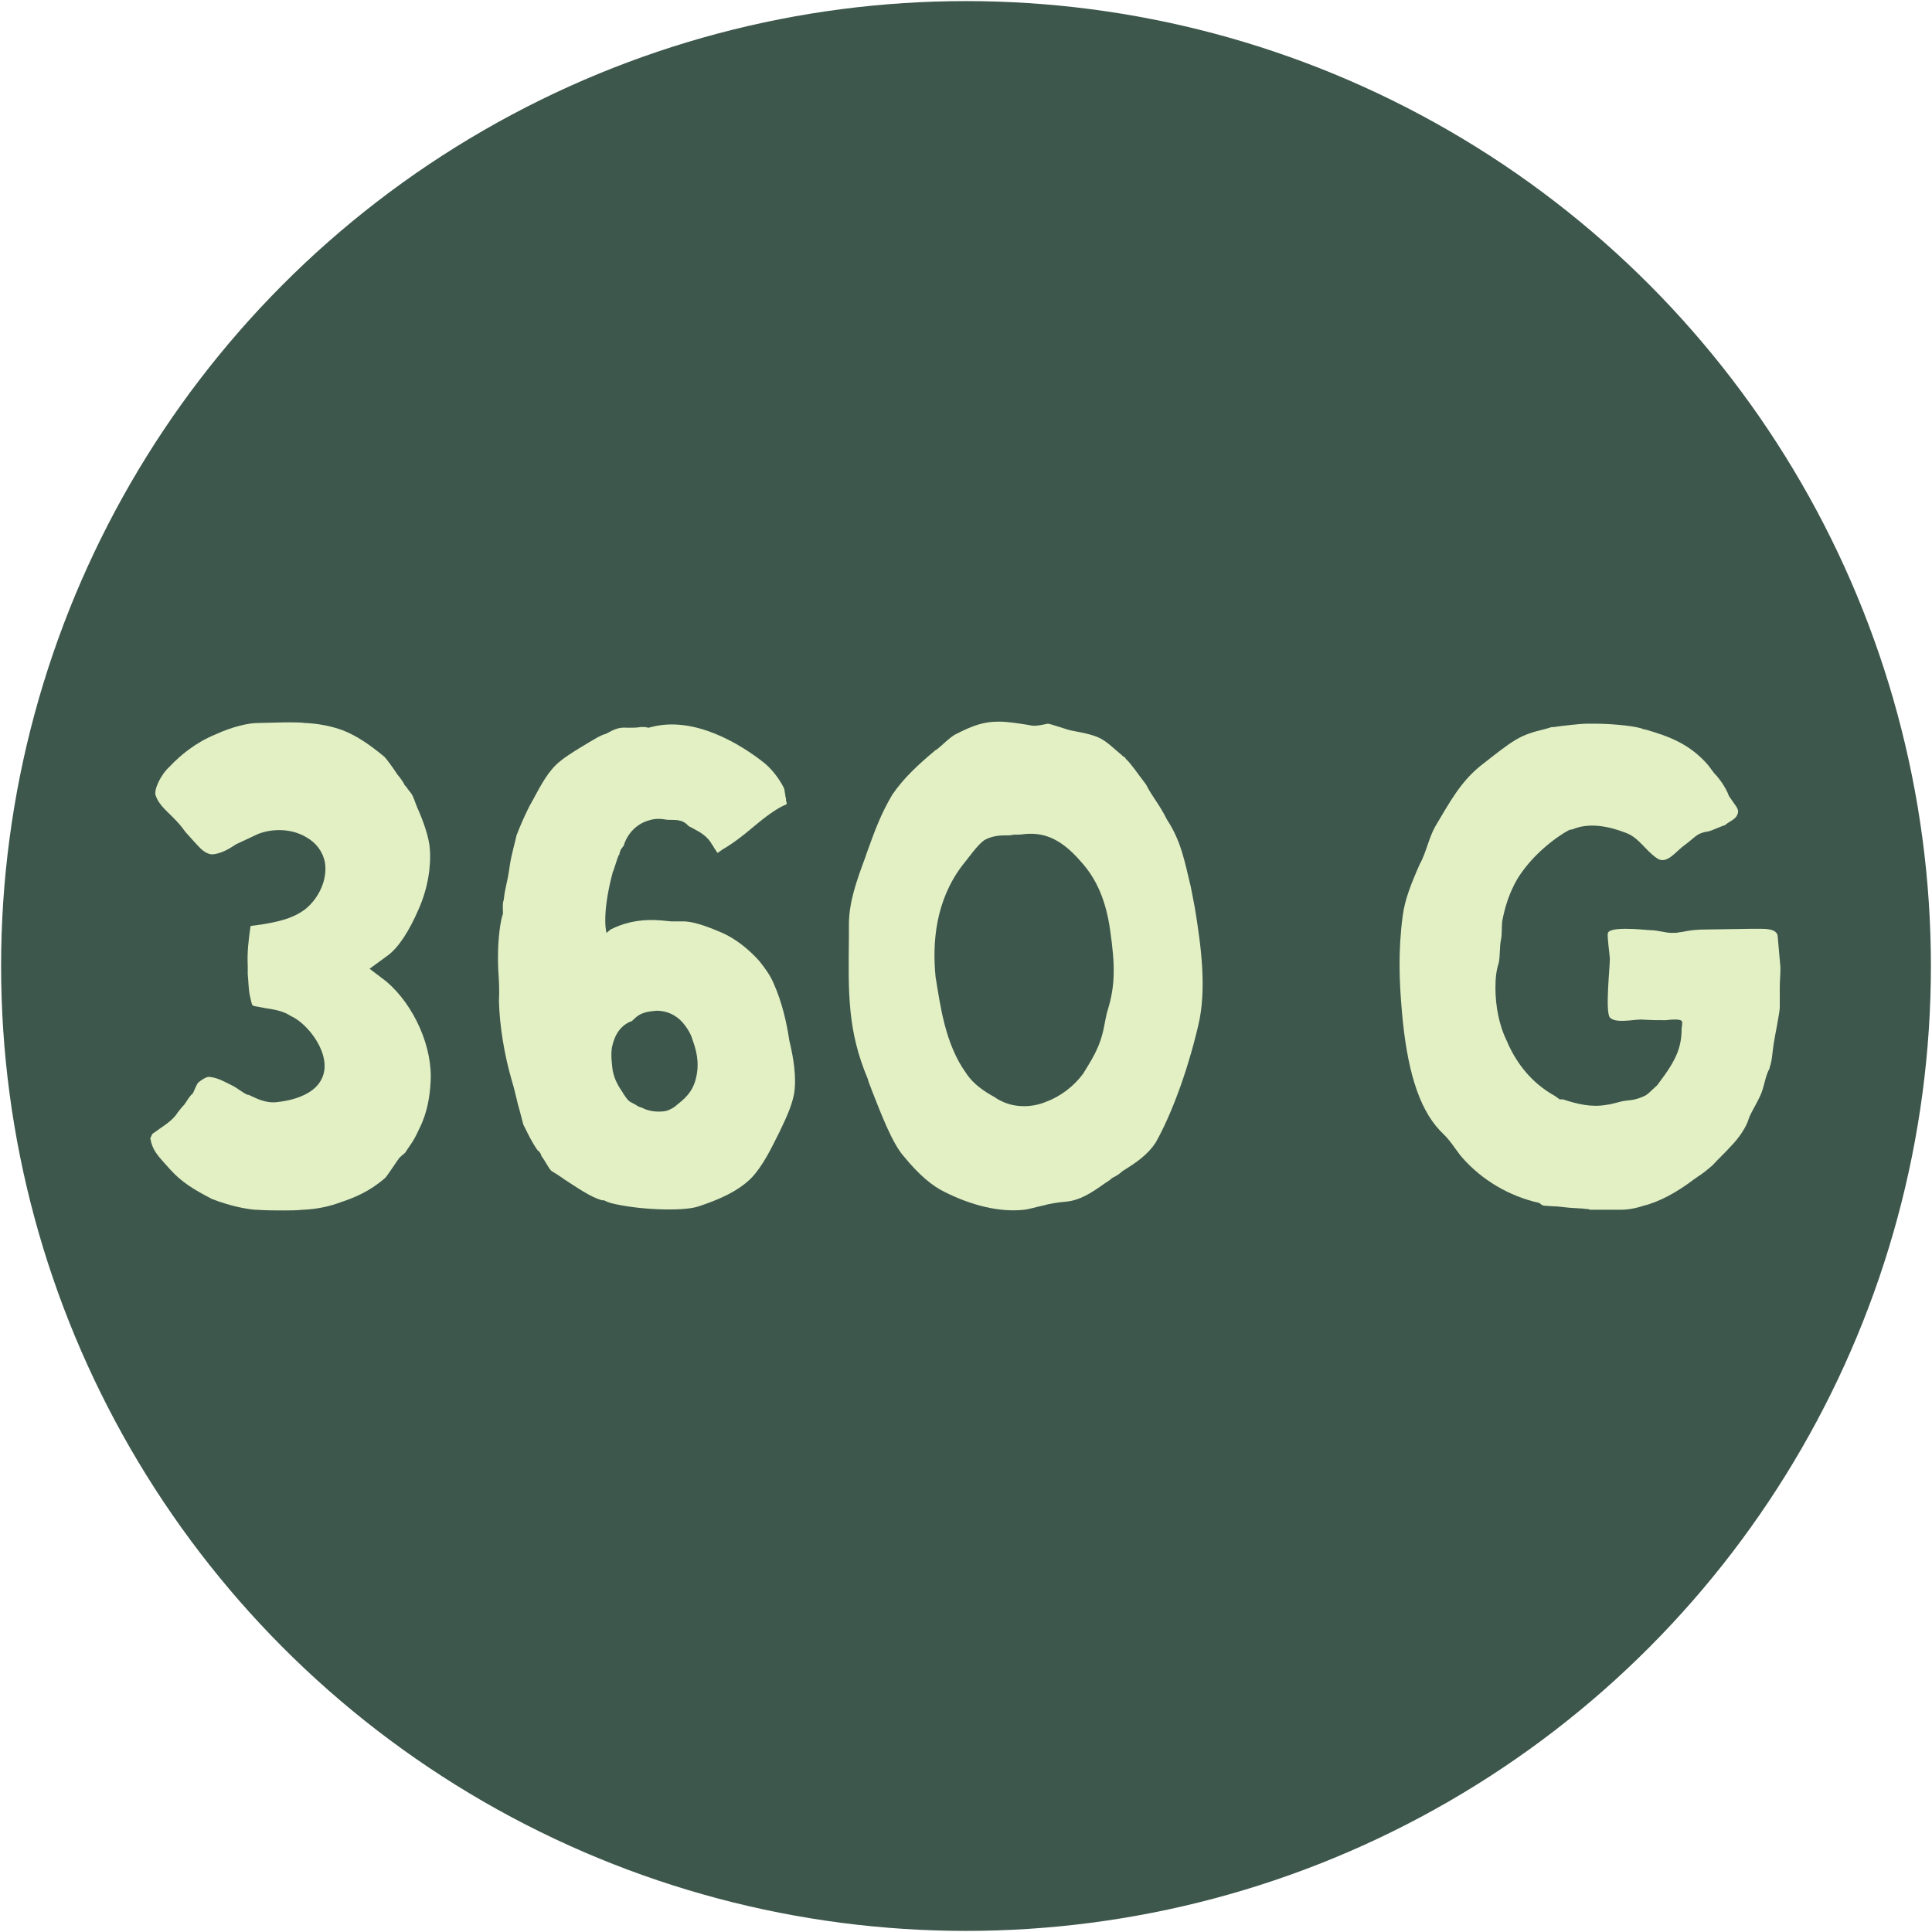 <?xml version="1.0" encoding="UTF-8" standalone="no"?><!DOCTYPE svg PUBLIC "-//W3C//DTD SVG 1.1//EN" "http://www.w3.org/Graphics/SVG/1.1/DTD/svg11.dtd"><svg width="300px" height="300px" version="1.1" xmlns="http://www.w3.org/2000/svg" xmlns:xlink="http://www.w3.org/1999/xlink" xml:space="preserve" xmlns:serif="http://www.serif.com/" style="fill-rule:evenodd;clip-rule:evenodd;stroke-linejoin:round;stroke-miterlimit:2;"><circle cx="150" cy="150" r="149.83" style="fill:#3d574c;"/><path d="M44.041,187.956l0.105,0c0.42,0 2.102,0 2.838,-0.105l0.105,0c2.208,-0.105 4.1,-0.526 5.782,-1.156c2.208,-0.736 4.52,-1.682 6.938,-3.785c0.315,-0.315 1.472,-2.102 1.997,-2.838c0.421,-0.631 0.946,-0.841 1.157,-1.156l0.42,-0.631c0.946,-1.367 1.051,-1.577 1.787,-3.154c1.262,-2.523 1.577,-5.151 1.682,-6.938c0.421,-5.466 -2.523,-12.089 -6.833,-15.768l-2.628,-1.998l2.733,-1.997c1.788,-1.261 3.469,-3.995 4.836,-7.148c1.472,-3.259 1.997,-6.728 1.787,-9.461c-0.105,-1.682 -0.946,-4.205 -1.997,-6.518c-0.736,-1.892 -0.526,-1.682 -1.472,-2.838c-0.105,-0.21 -0.21,-0.316 -0.42,-0.526c-0.211,-0.42 -0.526,-0.946 -1.157,-1.682c-0.525,-0.841 -1.682,-2.418 -1.997,-2.733c-2.418,-1.997 -4.31,-3.259 -6.413,-4.1c-1.682,-0.631 -3.679,-1.051 -5.781,-1.156l-0.211,-0c-0.42,-0.105 -1.892,-0.105 -2.943,-0.105l-4.415,0.105c-1.262,-0 -3.785,0.525 -6.518,1.787c-3.048,1.261 -5.361,3.154 -7.148,5.046c-1.367,1.261 -2.418,3.574 -2.103,4.415c0.526,1.577 1.893,2.523 3.154,3.89c0.421,0.42 0.946,1.051 1.472,1.787c0.946,1.051 1.682,1.892 2.418,2.628c0.946,0.841 1.577,0.841 1.787,0.841c1.261,-0.105 2.418,-0.736 3.679,-1.577l3.364,-1.577c2.102,-0.841 5.151,-0.946 7.569,0.526c1.472,0.841 2.523,2.207 2.838,3.889c0.421,2.523 -0.841,5.466 -3.048,7.254c-2.103,1.576 -4.521,1.997 -7.044,2.417l-0.105,0c-0.525,0.106 -0.946,0.106 -1.366,0.211l-0,0.105c-0.316,2.207 -0.526,3.994 -0.421,6.097l0,1.261c0.105,0.946 0.105,2.208 0.316,3.259c0.21,0.946 0.315,1.472 0.42,1.577c0.105,-0 0.105,-0 0.21,0.105l1.682,0.315c1.367,0.211 2.839,0.421 4.1,1.262c2.628,1.156 6.412,5.992 4.836,9.566c-1.157,2.733 -4.941,3.574 -7.044,3.785c-1.787,0.21 -3.258,-0.631 -4.204,-1.052c-0.211,-0.105 -0.316,-0.105 -0.421,-0.105c-0.631,-0.315 -1.472,-0.946 -1.997,-1.261c-1.262,-0.631 -2.523,-1.367 -3.68,-1.472c-0.315,-0.105 -0.841,-0 -1.892,0.841c-0.21,0.21 -0.525,0.946 -0.841,1.682c-0.631,0.526 -0.946,1.261 -1.366,1.787c-0.316,0.315 -0.736,0.841 -1.052,1.261c-0.735,1.262 -2.628,2.313 -3.889,3.259c-0.105,0.211 -0.21,0.526 -0.315,0.631c0.315,1.892 1.051,2.628 3.048,4.836c1.787,1.997 3.679,3.153 6.518,4.625c2.943,1.156 5.466,1.577 6.728,1.682l0.21,0c1.366,0.105 3.364,0.105 4.205,0.105Z" style="fill:#e2f0c4;fill-rule:nonzero;"/><path d="M108.481,187.325c2.838,-0.946 5.992,-2.207 8.199,-4.415c1.787,-1.892 3.049,-4.52 4.31,-7.043c0.947,-1.997 1.893,-3.889 2.313,-5.992c0.421,-2.628 -0.105,-5.677 -0.736,-8.305c-0.42,-2.838 -1.156,-5.992 -2.418,-8.83c-0.525,-1.261 -1.366,-2.418 -2.207,-3.469c-1.682,-1.892 -3.679,-3.469 -5.782,-4.415c-1.261,-0.526 -4.1,-1.787 -6.097,-1.787l-1.892,-0c-1.367,-0.105 -5.256,-0.841 -9.356,1.261l-0.631,0.526c0,0.105 -0.841,-2.628 0.946,-9.356c0.316,-0.736 0.526,-1.682 0.946,-2.733c0,-0 0.105,-0 0.105,-0.105c0,-0.211 0.106,-0.421 0.211,-0.736c0.21,-0.316 0.42,-0.526 0.525,-0.736l0,-0.105c0.631,-1.787 1.998,-3.154 3.785,-3.679c1.261,-0.421 2.207,-0.211 2.943,-0.106c0.21,0 1.682,0 1.787,0.106c0.841,0.105 1.367,0.735 1.472,0.84c0.105,0.106 0.631,0.316 0.946,0.526c0.841,0.421 2.103,1.156 2.733,2.418l0.105,0.105c0.211,0.421 0.526,0.841 0.736,1.156l0.736,-0.525c1.472,-0.841 3.154,-2.103 4.626,-3.364c1.997,-1.682 3.784,-3.049 5.361,-3.679l-0,-0.316c-0.105,-0.105 -0.105,-0.315 -0.105,-0.631c-0.105,-0.21 -0.105,-0.42 -0.105,-0.525c-0.106,-0.421 -0.106,-0.841 -0.211,-1.051c-0.736,-1.472 -1.892,-2.944 -3.048,-3.89c-3.574,-2.838 -10.828,-7.358 -17.556,-5.571l-0.42,0.105l-0.526,-0.105l-0.736,-0c-0.525,0.105 -1.156,0.105 -1.997,0.105c-1.367,-0.105 -1.997,0.21 -3.364,0.946c-0.42,0.105 -0.841,0.315 -1.261,0.525c-1.262,0.736 -4.521,2.628 -5.782,3.68c-1.892,1.471 -3.049,3.784 -4.31,6.097l-0.526,0.946c-0.841,1.682 -1.472,3.154 -1.997,4.52c-0.105,0.631 -0.841,3.154 -1.051,4.731c-0.421,3.048 -0.631,2.733 -0.946,5.361c-0.211,0.42 -0.106,1.367 -0.106,2.102c-0.21,0.526 -0.315,1.157 -0.42,1.788c-0.315,2.102 -0.421,4.31 -0.315,6.832c0.105,1.577 0.21,3.259 0.105,4.836c0.105,3.995 0.841,8.41 1.997,12.405c0.42,1.366 0.631,2.417 0.946,3.679c0.315,1.051 0.526,1.997 0.841,3.154c0.841,1.682 1.262,2.628 2.208,3.994c0.315,0.21 0.525,0.526 0.63,0.946c0.526,0.631 1.157,1.998 1.577,2.313c0.736,0.421 1.367,0.841 2.103,1.367c1.787,1.156 3.889,2.628 5.676,3.153l0.316,0c0.42,0.211 0.736,0.316 1.051,0.421c3.995,1.051 11.248,1.366 13.666,0.525Zm-6.202,-14.717c-1.157,0 -2.103,-0.315 -2.628,-0.63c-0.211,-0 -0.316,-0.106 -0.421,-0.106c0,0 0,-0.105 -0.21,-0.105c-0.21,-0.21 -0.736,-0.42 -1.262,-0.736c-0.525,-0.42 -0.736,-0.946 -0.946,-1.156l-0.105,-0.21c-0.631,-0.946 -1.261,-1.892 -1.577,-3.469c-0.105,-0.946 -0.315,-2.313 -0.105,-3.574c0.421,-1.998 1.367,-3.469 3.154,-4.1c-0,-0 0.105,-0.21 0.21,-0.21c1.156,-1.262 2.628,-1.262 3.574,-1.367c1.577,-0 2.944,0.631 3.995,1.787c0.736,0.841 1.366,1.892 1.577,2.733c0.525,1.472 1.156,3.469 0.525,5.992c-0.525,2.208 -1.892,3.259 -2.943,4.1c-0.315,0.315 -0.946,0.736 -1.682,0.946c-0.526,0.105 -0.841,0.105 -1.156,0.105Z" style="fill:#e2f0c4;fill-rule:nonzero;"/><path d="M159.045,187.851c0.841,-0.105 1.787,-0.42 2.838,-0.631c1.051,-0.315 2.418,-0.525 3.679,-0.63c2.103,-0.211 3.785,-1.262 5.992,-2.839c0.316,-0.21 0.841,-0.525 1.157,-0.841c0.63,-0.315 1.156,-0.63 1.577,-1.051c2.207,-1.367 3.889,-2.523 5.151,-4.415c2.312,-4.1 4.835,-10.618 6.622,-18.186c1.367,-5.677 0.421,-12.51 -0.525,-18.292l-0.631,-3.258c-0.946,-3.89 -1.472,-7.044 -3.679,-10.408c-1.262,-2.523 -2.313,-3.574 -3.259,-5.466c-1.367,-1.787 -2.418,-3.364 -3.154,-3.995l-0.105,-0.21l-0.21,-0.105c-3.469,-2.943 -3.154,-3.154 -8.2,-4.1c-0.21,0 -3.259,-1.051 -3.574,-1.051c-1.472,0.315 -2.207,0.42 -2.943,0.21c-1.998,-0.315 -3.364,-0.525 -4.731,-0.525c-2.207,-0 -3.889,0.525 -6.728,1.997c-0.946,0.526 -1.787,1.472 -2.838,2.313l-0.21,0.105c-2.628,2.207 -4.941,4.31 -6.728,6.938c-1.787,3.048 -2.628,5.361 -3.995,9.146l-0.21,0.63c-1.367,3.68 -2.523,6.938 -2.523,10.407l0,1.893c-0.105,8.83 -0.21,14.612 2.943,22.075c0.106,0.526 0.421,1.157 0.631,1.787c1.367,3.469 3.154,8.2 4.941,10.197c2.313,2.839 4.415,4.626 6.412,5.572c4.205,2.102 8.515,3.154 12.3,2.733Zm-0,-16.084c-1.682,0 -3.049,-0.42 -4.415,-1.261c-0.105,-0.105 -0.211,-0.21 -0.316,-0.21c-1.471,-0.841 -3.153,-1.893 -4.31,-3.68c-3.259,-4.52 -3.994,-10.512 -4.73,-14.927c-0.526,-5.361 -0,-11.774 4.1,-17.24c1.051,-1.262 2.312,-3.154 3.469,-3.995c1.366,-0.736 2.523,-0.736 3.574,-0.736c0.21,0 0.525,0 0.946,-0.105c0.525,0 1.156,0 1.787,-0.105c2.523,-0.21 5.256,0.315 8.62,4.205c2.523,2.733 3.995,6.202 4.625,10.828c0.736,5.151 0.841,8.409 -0.42,12.404c-0.21,0.631 -0.315,1.472 -0.526,2.418c-0.63,3.364 -1.997,5.256 -3.259,7.358c-1.471,1.998 -3.574,3.575 -5.886,4.416c-1.052,0.42 -2.208,0.63 -3.259,0.63Z" style="fill:#e2f0c4;fill-rule:nonzero;"/><path d="M246.927,187.851l4.415,0c0.736,0 1.998,0 3.89,-0.631c2.523,-0.63 5.151,-2.102 7.674,-3.994l0.736,-0.526c0.525,-0.315 1.366,-0.946 2.313,-1.787c0.946,-1.051 1.892,-1.892 2.733,-2.838c1.366,-1.367 2.523,-3.154 2.838,-4.31c0.315,-0.947 1.261,-2.418 1.682,-3.364c0.736,-1.472 0.736,-2.628 1.367,-4.1c0.105,-0.21 0.21,-0.315 0.21,-0.526c0.42,-1.156 0.42,-2.418 0.631,-3.679c0.105,-0.841 0.946,-4.836 0.946,-5.677l-0,-3.153c-0,-0.946 0.105,-1.787 0.105,-3.049l-0.421,-4.73c0,-1.367 -2.102,-1.262 -3.153,-1.262l-1.052,0l-6.833,0.105c-2.733,0 -3.574,0.421 -4.205,0.421c-0.315,0.105 -0.735,0.105 -1.261,0.105c-0.946,-0 -2.102,-0.421 -3.364,-0.421c-1.366,-0.105 -6.412,-0.63 -6.518,0.526c-0.105,0.631 0.316,3.364 0.316,3.995c-0,1.261 -0.736,8.094 -0,9.04c0.841,0.946 3.679,0.316 4.836,0.316c1.681,0.105 2.628,0.105 3.889,0.105c0.736,-0.105 2.102,-0.211 2.418,0.105c0.21,0.21 -0,0.946 -0,1.261c-0,2.733 -0.841,4.626 -2.628,7.149l-1.157,1.576l-1.366,1.262l-0.421,0.315c-1.051,0.526 -1.892,0.736 -3.153,0.841c-0.946,0.105 -1.893,0.526 -2.944,0.631c-2.312,0.421 -4.52,-0.105 -6.728,-0.841l-0.525,0l-0.736,-0.526c-3.784,-2.102 -5.887,-5.151 -7.148,-7.779l-0.316,-0.736c-1.261,-2.522 -1.787,-5.571 -1.787,-8.304c0,-1.367 0.105,-2.628 0.526,-3.89c0.21,-1.156 0.105,-2.312 0.315,-3.469c0.21,-0.841 0.105,-2.102 0.21,-2.943c0.421,-2.313 1.157,-4.52 2.313,-6.518c1.577,-2.628 4.31,-5.361 7.359,-7.253l0.736,-0.421l0.525,-0.105c2.523,-1.051 5.466,-0.526 8.2,0.526c2.102,0.736 3.153,2.838 4.94,3.994c1.367,0.946 2.734,-0.841 3.89,-1.787c2.313,-1.682 2.102,-2.102 4.1,-2.418c0.21,0 2.312,-0.946 2.523,-0.946c0.525,-0.525 1.577,-0.841 1.892,-1.576c0.42,-0.736 -0.105,-1.262 -0.526,-1.893l-0.736,-1.051c-0.525,-1.472 -1.682,-2.943 -2.312,-3.574l-0.946,-1.262c-2.839,-3.258 -5.992,-4.415 -9.567,-5.466l-0.525,-0.105l-0.21,-0.105c-1.893,-0.526 -5.362,-0.736 -7.359,-0.736l-1.261,-0c-0.736,-0 -3.68,0.315 -5.046,0.526c-0.211,-0 -0.421,-0 -0.631,0.105l-0.736,0.21c-3.995,0.946 -4.73,1.577 -10.092,5.782c-3.048,2.523 -4.625,5.466 -6.938,9.356c-1.051,1.892 -1.366,3.994 -2.418,5.886c-1.261,2.839 -2.312,5.467 -2.628,7.99c-0.736,5.571 -0.525,10.302 -0.105,15.032c0.736,8.305 2.418,14.612 5.887,18.292l0.315,0.315c0.316,0.315 0.841,0.841 1.157,1.262c0.525,0.63 0.841,1.156 1.261,1.681c0.211,0.316 0.526,0.736 0.736,0.947c3.049,3.469 7.254,5.992 11.984,7.043c0.21,0.21 0.526,0.42 0.736,0.42c0.315,0 1.156,0.105 1.787,0.105l0.105,0l1.998,0.211l1.681,0.105c0.421,-0 0.841,0.105 1.262,0.105l0.315,0.105Z" style="fill:#e2f0c4;fill-rule:nonzero;"/></svg>